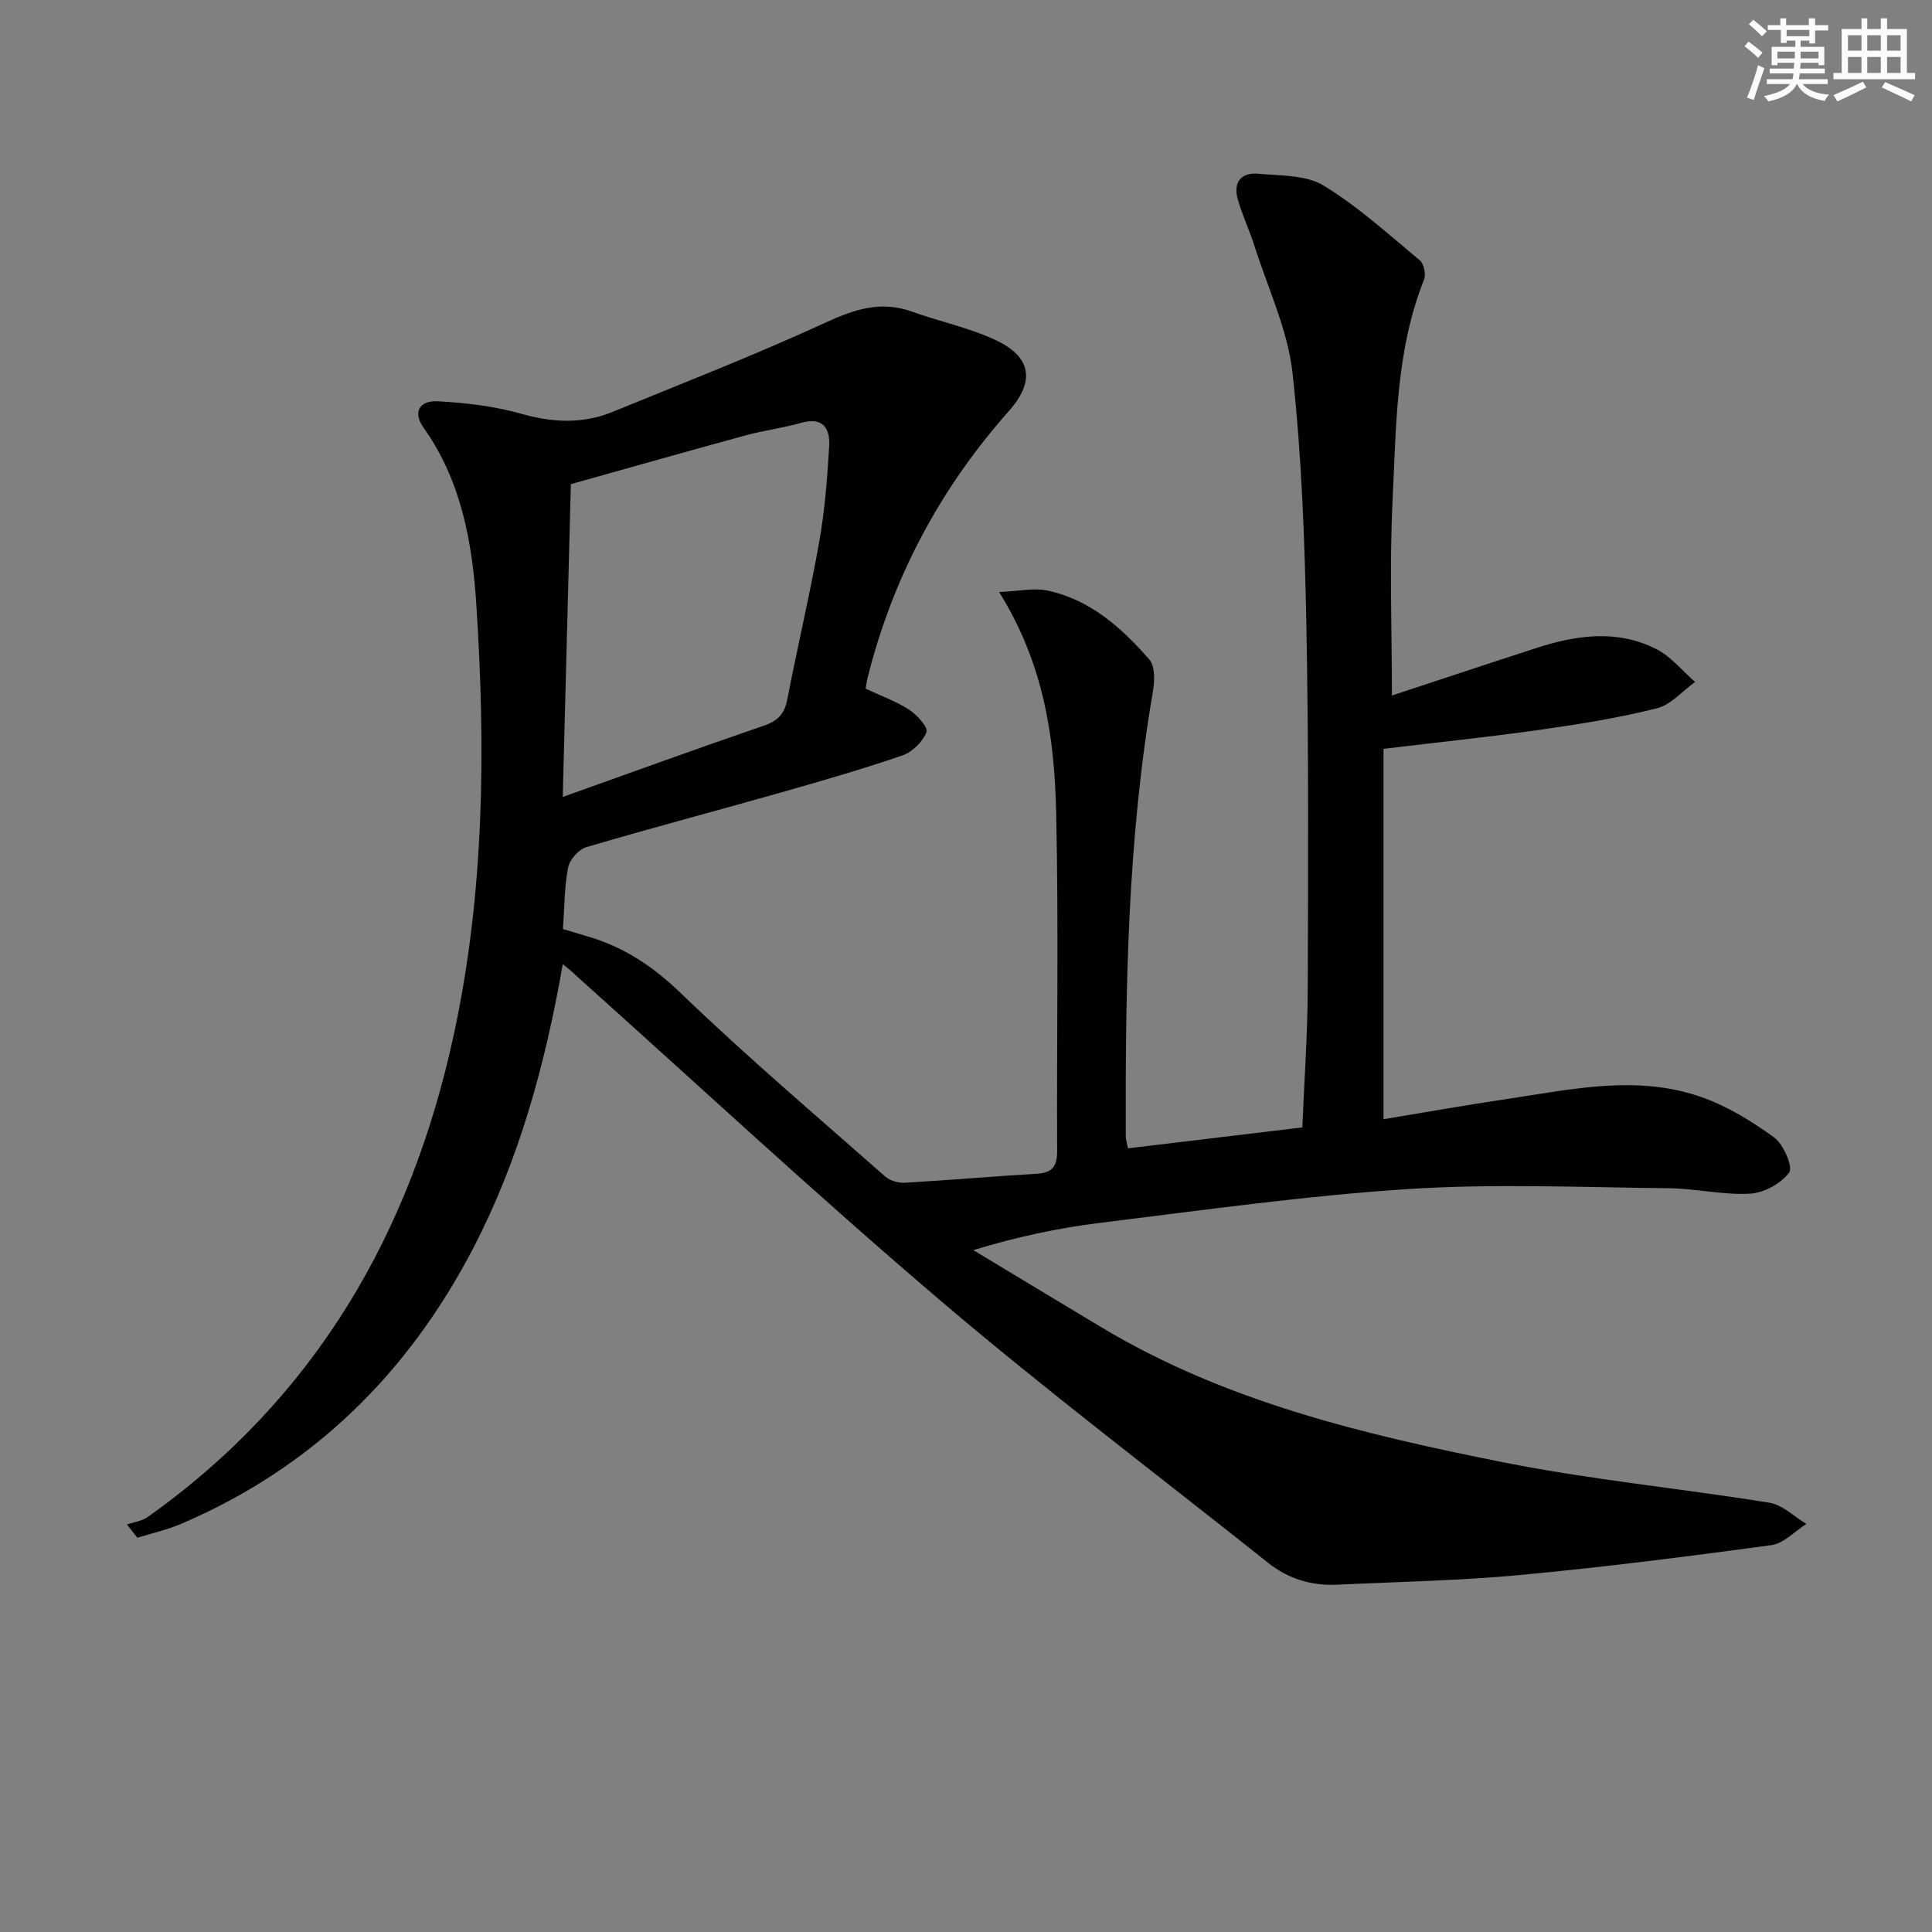 <svg enable-background="new 0 0 400 400" viewBox="0 0 400 400" xmlns="http://www.w3.org/2000/svg"><rect x="0" y="0" width="400" height="400" fill="#808080" stroke="none"/><path d="m116.52 199.6c-3.66 20.93-9.05 40.53-18.52 58.77-13.51 26.01-33.3 45.48-60.43 57.1-2.92 1.25-6.08 1.95-9.13 2.91-.72-.92-1.44-1.84-2.16-2.75 1.43-.5 3.08-.69 4.27-1.53 34.74-24.64 54.52-58.81 63.4-99.87 6.35-29.37 6.6-59.11 4.68-88.88-.83-12.92-3.07-25.76-10.95-36.82-2.25-3.17-.9-5.69 3.08-5.45 5.76.34 11.62 1.01 17.14 2.58 6.49 1.84 12.69 2.16 18.89-.37 14.74-6.02 29.59-11.82 44.04-18.46 6.03-2.77 11.5-4.64 17.96-2.32 5.76 2.07 11.88 3.33 17.38 5.92 7.43 3.5 8.14 8.55 2.71 14.67-14.29 16.11-24.11 34.55-29.31 55.45-.15.62-.22 1.26-.35 2.03 3.1 1.46 6.26 2.58 9 4.35 1.63 1.06 3.98 3.66 3.6 4.64-.77 1.98-2.9 4.11-4.94 4.82-8.3 2.85-16.75 5.29-25.2 7.69-13.41 3.81-26.9 7.36-40.27 11.31-1.58.47-3.46 2.56-3.78 4.18-.79 4.04-.75 8.23-1.08 12.77 1.72.52 3.42 1.05 5.12 1.54 7.49 2.17 13.53 6.2 19.27 11.73 13.65 13.14 28.11 25.44 42.34 37.98.99.87 2.73 1.36 4.07 1.28 9.11-.52 18.21-1.32 27.32-1.86 3.17-.19 4.21-1.48 4.2-4.67-.11-23.33.32-46.67-.2-69.99-.34-15.48-2.47-30.82-11.82-45.78 4.13-.17 7.22-.9 10.02-.3 8.87 1.89 15.38 7.72 21.1 14.3 1.21 1.39 1.1 4.45.73 6.59-5.24 30.48-5.72 61.24-5.62 92.03 0 .79.28 1.58.46 2.56 12.02-1.44 23.85-2.86 36.09-4.33.4-9.64 1.08-19.05 1.12-28.46.09-25.16.21-50.33-.28-75.48-.34-17.44-.96-34.95-2.87-52.27-.98-8.87-5.04-17.4-7.8-26.06-1.05-3.31-2.54-6.48-3.51-9.81-1.05-3.57.64-5.71 4.28-5.37 4.56.43 9.81.22 13.45 2.44 7.16 4.36 13.47 10.12 19.96 15.51.84.7 1.28 2.9.85 3.98-5.86 14.71-5.75 30.3-6.51 45.68-.66 13.28-.14 26.62-.14 40.42 10.24-3.37 20.1-6.66 29.98-9.86 8.28-2.69 16.7-3.84 24.77.25 3.04 1.54 5.37 4.49 8.02 6.8-2.62 1.88-5.01 4.73-7.92 5.46-7.86 1.97-15.9 3.27-23.94 4.41-10.49 1.49-21.03 2.58-32.65 3.98v76.68c8.28-1.37 17.04-2.92 25.83-4.23 13.29-1.99 26.71-5 39.93-.37 5.38 1.88 10.48 5 15.12 8.38 1.94 1.41 3.95 6.12 3.11 7.26-1.69 2.29-5.24 4.22-8.13 4.38-5.59.3-11.25-1.08-16.89-1.13-17.96-.18-35.98-.99-53.86.17-21.35 1.38-42.61 4.4-63.87 7.01-8.65 1.06-17.21 2.91-26.17 5.63 8.87 5.35 17.73 10.71 26.61 16.03 25.67 15.38 54.32 22.16 83.15 27.91 18.2 3.63 36.77 5.4 55.11 8.37 2.7.44 5.08 2.87 7.61 4.38-2.4 1.52-4.67 4.04-7.23 4.39-17.28 2.35-34.6 4.56-51.97 6.18-12.57 1.18-25.22 1.41-37.84 2.01-5.34.26-10.18-1.16-14.41-4.53-22.64-18.04-45.77-35.5-67.8-54.26-25.72-21.91-50.48-44.94-75.66-67.49-.57-.58-1.21-1.09-2.56-2.21zm-.01-34.6c14.44-5.15 27.97-10.08 41.59-14.74 2.9-.99 4.31-2.41 4.89-5.41 2.11-10.9 4.68-21.72 6.62-32.65 1.16-6.51 1.67-13.17 2.06-19.78.22-3.63-1.2-6.17-5.77-4.88-3.82 1.08-7.81 1.58-11.64 2.63-12.09 3.3-24.15 6.73-36.07 10.07-.57 21.75-1.11 42.81-1.68 64.76z" fill="#010103"/><g fill="#fbfcfa"><path d="m361.2 9.6.8-1c.9.7 1.9 1.4 2.9 2.3l-.9 1.1c-1-1-2-1.8-2.8-2.4zm.5 10.6c.9-2.1 1.6-4.3 2.3-6.7.4.2.8.4 1.3.6-.7 2.1-1.5 4.3-2.2 6.6zm.4-15.2.9-.9c1 .8 2 1.6 2.8 2.4l-1 1c-.9-.9-1.8-1.7-2.7-2.5zm12.5-1.2h1.2v1.4h2.7v1.1h-2.7v2.7h-1.2v-.6h-1.8v1.3h4.9v3.8h-1.2v-.5h-3.7c0 .4-.1.9-.1 1.2h5.1v1h-5.2c0 .5-.1.9-.2 1.2h6v1h-5.2c1.1 1.3 2.9 2 5.5 2.2-.4.4-.7.8-.9 1.3-2.9-.5-4.8-1.6-5.7-3.5h-.1c-.8 1.7-2.7 2.9-5.9 3.6-.2-.4-.6-.8-.9-1.1 2.8-.6 4.6-1.4 5.4-2.5h-4.8v-1h5.3c.1-.3.2-.7.2-1.2h-4.9v-1h5c0-.4 0-.8.1-1.2h-3.5v.5h-1.2v-3.8h4.9v-1.3h-1.8v.5h-1.2v-2.7h-2.7v-1h2.6v-1.4h1.2v1.4h4.7v-1.4zm-6.6 8.3h3.6c0-.4 0-.9 0-1.4h-3.6zm1.9-4.6h4.7v-1.3h-4.7zm6.6 3.2h-3.7v1.4h3.7z"/><path d="m385.3 3.8h1.3v2.2h2.8v-2.2h1.3v2.2h4.1v9.1h1.7v1.3h-16.9v-1.3h1.7v-9.1h4.1v-2.2zm.4 13.1.7 1.2c-1.8.9-3.8 1.9-6 2.9-.2-.4-.5-.8-.8-1.3 2.3-1 4.3-1.9 6.1-2.8zm-3.1-6.4h2.8v-3.2h-2.8zm0 4.6h2.8v-3.3h-2.8zm4-4.6h2.8v-3.2h-2.8zm0 4.6h2.8v-3.3h-2.8zm3.7 1.9c2.1.9 4.1 1.8 6.1 2.7l-.7 1.3c-2.2-1.1-4.2-2-6.1-2.9zm3.2-9.7h-2.8v3.2h2.8zm-2.8 7.8h2.8v-3.3h-2.8z"/></g></svg>
